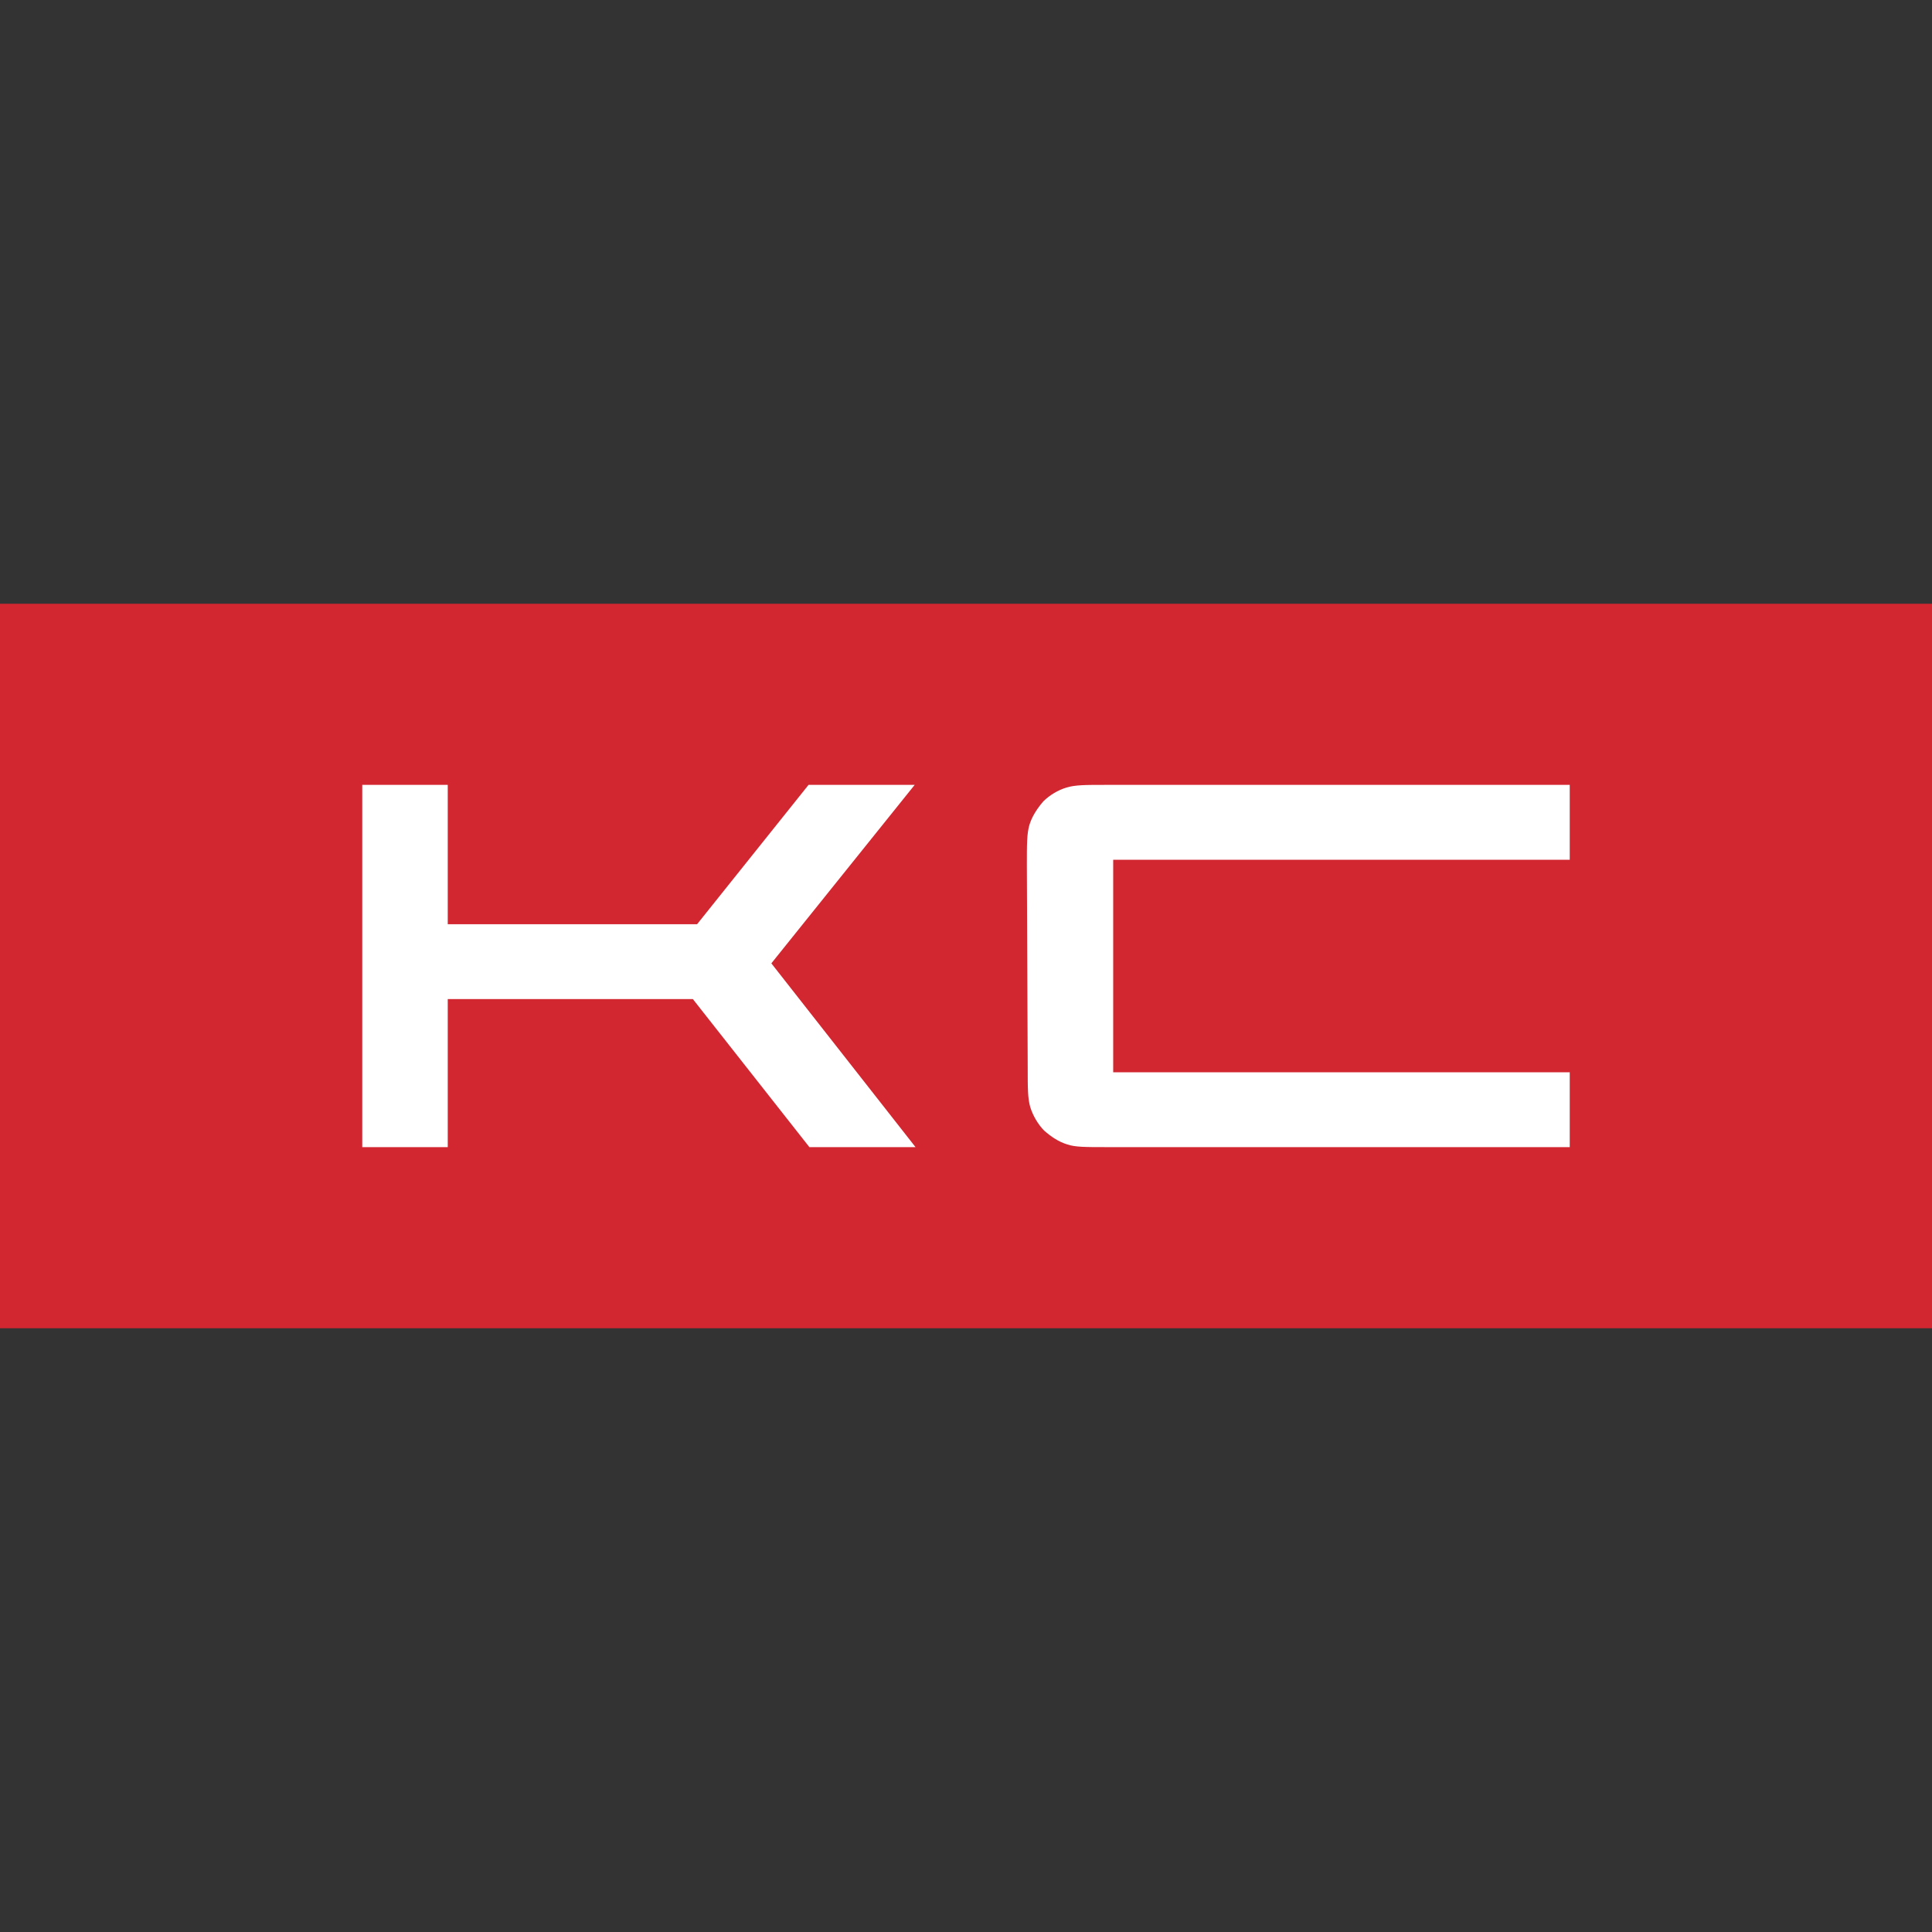 <svg width="16" height="16" viewBox="0 0 16 16" fill="none" xmlns="http://www.w3.org/2000/svg">
<rect x="0" y="0" width="16" height="16" fill="#333333" stroke="none"/>
<path d="M16 5H0V11H16V5Z" fill="#D22630"/>
<path d="M3 6.5V9.5H3.708V8.274H5.738L6.703 9.5H7.582L6.388 7.978L7.575 6.5H6.696L5.773 7.654H3.708V6.5H3Z" fill="white"/>
<path d="M8.525 6.832C8.504 6.904 8.504 6.99 8.504 7.163L8.511 8.837C8.511 9.01 8.511 9.096 8.532 9.168C8.554 9.24 8.597 9.312 8.647 9.363C8.704 9.413 8.768 9.457 8.84 9.478C8.904 9.5 8.99 9.5 9.162 9.5H13V8.88H9.219V7.12H13V6.5H9.162C8.99 6.5 8.904 6.5 8.833 6.522C8.761 6.543 8.69 6.587 8.64 6.637C8.59 6.695 8.547 6.76 8.525 6.832Z" fill="white"/>
</svg>
